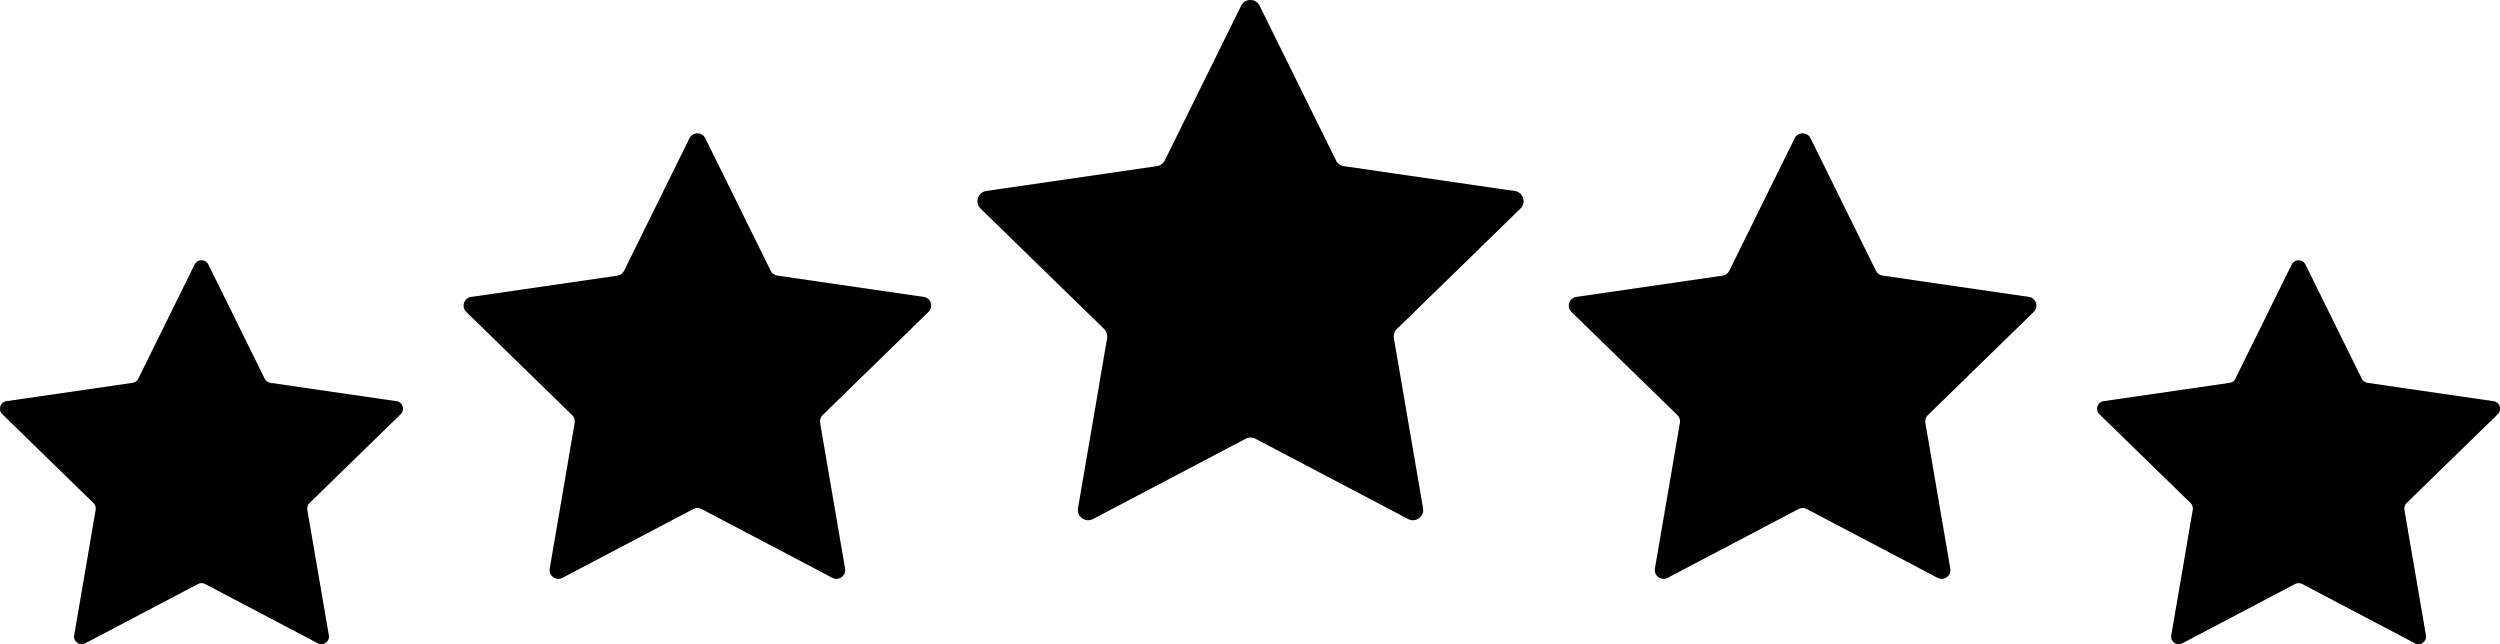 <?xml version="1.0" encoding="UTF-8"?> <!-- Generator: Adobe Illustrator 26.0.3, SVG Export Plug-In . SVG Version: 6.00 Build 0) --> <svg xmlns="http://www.w3.org/2000/svg" xmlns:xlink="http://www.w3.org/1999/xlink" version="1.1" id="Layer_1" x="0px" y="0px" viewBox="0 0 3641 938.2" style="enable-background:new 0 0 3641 938.2;" xml:space="preserve"> <style type="text/css"> .st0{opacity:0.27;} .st1{opacity:0.22;} </style> <g> <g> <g> <g> <path d="M1807.7,8.3l-111.3,225.5c-2.2,4.4-6.4,7.5-11.2,8.2l-248.8,36.2c-12.2,1.8-17.1,16.8-8.3,25.5l180.1,175.5 c3.5,3.4,5.1,8.4,4.3,13.2l-42.5,247.8c-2.1,12.2,10.7,21.5,21.7,15.7l222.6-117c4.3-2.3,9.5-2.3,13.9,0l222.6,117 c11,5.8,23.8-3.5,21.7-15.7l-42.5-247.8c-0.8-4.8,0.8-9.8,4.3-13.2l180.1-175.5c8.9-8.6,4-23.7-8.3-25.5L1957,242 c-4.9-0.7-9.1-3.8-11.2-8.2L1834.4,8.3C1829-2.8,1813.1-2.8,1807.7,8.3z"></path> <path class="st0" d="M2051.2,732.7c1.5,8.6-4.5,15.8-11.9,17.2l11.3,5.9c10.9,5.8,23.7-3.5,21.7-15.7l-42.5-247.8 c-0.8-4.8,0.8-9.8,4.3-13.2l180.1-175.5c8.9-8.6,4-23.7-8.3-25.5l-11.2-1.6c4.2,5.6,4.3,14-1.5,19.7L2013,471.7 c-3.5,3.4-5.1,8.4-4.3,13.2L2051.2,732.7z"></path> <path class="st0" d="M1570.8,748.3c3.1,7.6,12.5,11.9,20.8,7.6l222.6-117c1.3-0.7,2.8-1.2,4.2-1.5l-11.3-6 c-4.4-2.3-9.5-2.3-13.9,0L1570.8,748.3z"></path> <path class="st1" d="M2009.2,249.6c-29.5,52.3-71.1,109.3-129.4,162.2c-97.8,88.8-203,129.9-279.3,149.4l11.8-68.8 c0.8-4.8-0.8-9.8-4.3-13.2L1428,303.6c-8.9-8.6-4-23.7,8.3-25.5l248.8-36.2c4.9-0.7,9.1-3.8,11.2-8.2L1807.7,8.3 c5.5-11.1,21.3-11.1,26.8,0l111.3,225.5c2.2,4.4,6.4,7.5,11.2,8.2L2009.2,249.6z"></path> </g> <g> <path d="M1004.2,201.4l-95.3,193.1c-1.9,3.8-5.5,6.4-9.6,7l-213.1,31c-10.5,1.5-14.7,14.4-7.1,21.8l154.2,150.3 c3,2.9,4.4,7.2,3.7,11.3L800.6,828c-1.8,10.4,9.2,18.4,18.5,13.5l190.6-100.2c3.7-2,8.2-2,11.9,0l190.6,100.2 c9.4,4.9,20.3-3,18.5-13.5l-36.4-212.2c-0.7-4.1,0.7-8.4,3.7-11.3l154.2-150.3c7.6-7.4,3.4-20.3-7.1-21.8l-213.1-31 c-4.2-0.6-7.8-3.2-9.6-7l-95.3-193.1C1022.5,191.9,1008.9,191.9,1004.2,201.4z"></path> <path class="st0" d="M1212.8,821.7c1.3,7.4-3.8,13.5-10.2,14.7l9.7,5.1c9.4,4.9,20.3-3,18.5-13.5l-36.4-212.2 c-0.7-4.1,0.7-8.4,3.7-11.3l154.2-150.3c7.6-7.4,3.4-20.3-7.1-21.8l-9.6-1.4c3.6,4.8,3.6,12-1.3,16.8L1180,598.1 c-3,2.9-4.4,7.2-3.7,11.3L1212.8,821.7z"></path> <path class="st0" d="M801.4,835c2.7,6.5,10.7,10.2,17.8,6.5l190.6-100.2c1.1-0.6,2.4-1,3.6-1.2l-9.7-5.1c-3.7-2-8.2-2-11.9,0 L801.4,835z"></path> <path class="st1" d="M1176.8,407.9c-25.3,44.8-60.9,93.6-110.8,138.8c-83.8,76-173.8,111.2-239.1,127.9l10.1-58.9 c0.7-4.1-0.7-8.4-3.7-11.3L679.1,454.2c-7.6-7.4-3.4-20.3,7.1-21.8l213.1-31c4.2-0.6,7.8-3.2,9.6-7l95.3-193.1 c4.7-9.5,18.2-9.5,22.9,0l95.3,193.1c1.9,3.8,5.5,6.4,9.6,7L1176.8,407.9z"></path> </g> <g> <path d="M283.5,385.2l-82.1,166.4c-1.6,3.3-4.7,5.5-8.3,6L9.4,584.3c-9,1.3-12.6,12.4-6.1,18.8l132.9,129.5 c2.6,2.5,3.8,6.2,3.2,9.8L108,925.3c-1.5,9,7.9,15.9,16,11.6l164.3-86.4c3.2-1.7,7-1.7,10.3,0l164.3,86.4 c8.1,4.2,17.5-2.6,16-11.6l-31.4-182.9c-0.6-3.6,0.6-7.2,3.2-9.8l132.9-129.5c6.5-6.4,2.9-17.5-6.1-18.8l-183.7-26.7 c-3.6-0.5-6.7-2.8-8.3-6l-82.1-166.4C299.3,377,287.6,377,283.5,385.2z"></path> <path class="st0" d="M463.3,919.8c1.1,6.4-3.3,11.6-8.8,12.7l8.4,4.4c8.1,4.2,17.5-2.6,16-11.6l-31.4-182.9 c-0.6-3.6,0.6-7.2,3.2-9.7l132.9-129.5c6.5-6.4,2.9-17.5-6.1-18.8l-8.3-1.2c3.1,4.2,3.1,10.4-1.1,14.5L435.1,727.2 c-2.6,2.5-3.8,6.2-3.2,9.7L463.3,919.8z"></path> <path class="st0" d="M108.7,931.3c2.3,5.6,9.2,8.8,15.3,5.6l164.3-86.4c1-0.5,2-0.9,3.1-1.1l-8.4-4.4c-3.2-1.7-7-1.7-10.3,0 L108.7,931.3z"></path> <path class="st1" d="M432.3,563.2c-21.8,38.6-52.5,80.6-95.5,119.7c-72.2,65.5-149.8,95.9-206.1,110.3l8.7-50.8 c0.6-3.6-0.6-7.2-3.2-9.7L3.3,603.1c-6.5-6.4-2.9-17.5,6.1-18.8l183.7-26.7c3.6-0.5,6.7-2.8,8.3-6l82.1-166.4 c4-8.2,15.7-8.2,19.8,0l82.1,166.4c1.6,3.3,4.7,5.5,8.3,6L432.3,563.2z"></path> </g> <g> <path d="M2613.8,201.4l-95.3,193.1c-1.9,3.8-5.5,6.4-9.6,7l-213.1,31c-10.5,1.5-14.7,14.4-7.1,21.8L2443,604.5 c3,2.9,4.4,7.2,3.7,11.3L2410.2,828c-1.8,10.4,9.2,18.4,18.5,13.5l190.6-100.2c3.7-2,8.2-2,11.9,0l190.6,100.2 c9.4,4.9,20.3-3,18.5-13.5L2804,615.8c-0.7-4.1,0.7-8.4,3.7-11.3l154.2-150.3c7.6-7.4,3.4-20.3-7.1-21.8l-213.1-31 c-4.2-0.6-7.8-3.2-9.6-7l-95.3-193.1C2632.1,191.9,2618.5,191.9,2613.8,201.4z"></path> <path class="st0" d="M2822.4,821.7c1.3,7.4-3.8,13.5-10.2,14.7l9.7,5.1c9.4,4.9,20.3-3,18.5-13.5L2804,615.8 c-0.7-4.1,0.7-8.4,3.7-11.3l154.2-150.3c7.6-7.4,3.4-20.3-7.1-21.8l-9.6-1.4c3.6,4.8,3.6,12-1.3,16.8l-154.2,150.3 c-3,2.9-4.4,7.2-3.7,11.3L2822.4,821.7z"></path> <path class="st0" d="M2411,835c2.7,6.5,10.7,10.2,17.8,6.5l190.6-100.2c1.1-0.6,2.4-1,3.6-1.2l-9.7-5.1c-3.7-2-8.2-2-11.9,0 L2411,835z"></path> <path class="st1" d="M2786.4,407.9c-25.3,44.8-60.9,93.6-110.8,138.8c-83.8,76-173.8,111.2-239.1,127.9l10.1-58.9 c0.7-4.1-0.7-8.4-3.7-11.3l-154.2-150.3c-7.6-7.4-3.4-20.3,7.1-21.8l213.1-31c4.2-0.6,7.8-3.2,9.6-7l95.3-193.1 c4.7-9.5,18.2-9.5,22.9,0l95.3,193.1c1.9,3.8,5.5,6.4,9.6,7L2786.4,407.9z"></path> </g> <g> <path d="M3337.7,385.2l-82.1,166.4c-1.6,3.3-4.7,5.5-8.3,6l-183.7,26.7c-9,1.3-12.6,12.4-6.1,18.8l132.9,129.5 c2.6,2.5,3.8,6.2,3.2,9.8l-31.4,182.9c-1.5,9,7.9,15.9,16,11.6l164.3-86.4c3.2-1.7,7-1.7,10.3,0l164.3,86.4 c8.1,4.2,17.5-2.6,16-11.6l-31.4-182.9c-0.6-3.6,0.6-7.2,3.2-9.8l132.9-129.5c6.5-6.4,2.9-17.5-6.1-18.8l-183.7-26.7 c-3.6-0.5-6.7-2.8-8.3-6l-82.1-166.4C3353.4,377,3341.7,377,3337.7,385.2z"></path> <path class="st0" d="M3517.4,919.8c1.1,6.4-3.3,11.6-8.8,12.7l8.4,4.4c8.1,4.2,17.5-2.6,16-11.6l-31.4-182.9 c-0.6-3.6,0.6-7.2,3.2-9.7l132.9-129.5c6.5-6.4,2.9-17.5-6.1-18.8l-8.3-1.2c3.1,4.2,3.1,10.4-1.1,14.5l-132.9,129.5 c-2.6,2.5-3.8,6.2-3.2,9.7L3517.4,919.8z"></path> <path class="st0" d="M3162.8,931.3c2.3,5.6,9.2,8.8,15.3,5.6l164.3-86.4c1-0.5,2-0.9,3.1-1.1l-8.4-4.4c-3.2-1.7-7-1.7-10.3,0 L3162.8,931.3z"></path> <path class="st1" d="M3486.5,563.2c-21.8,38.6-52.5,80.6-95.5,119.7c-72.2,65.5-149.8,95.9-206.1,110.3l8.7-50.8 c0.6-3.6-0.6-7.2-3.2-9.7l-132.9-129.5c-6.5-6.4-2.9-17.5,6.1-18.8l183.7-26.7c3.6-0.5,6.7-2.8,8.3-6l82.1-166.4 c4-8.2,15.7-8.2,19.8,0l82.1,166.4c1.6,3.3,4.7,5.5,8.3,6L3486.5,563.2z"></path> </g> </g> </g> </g> </svg> 